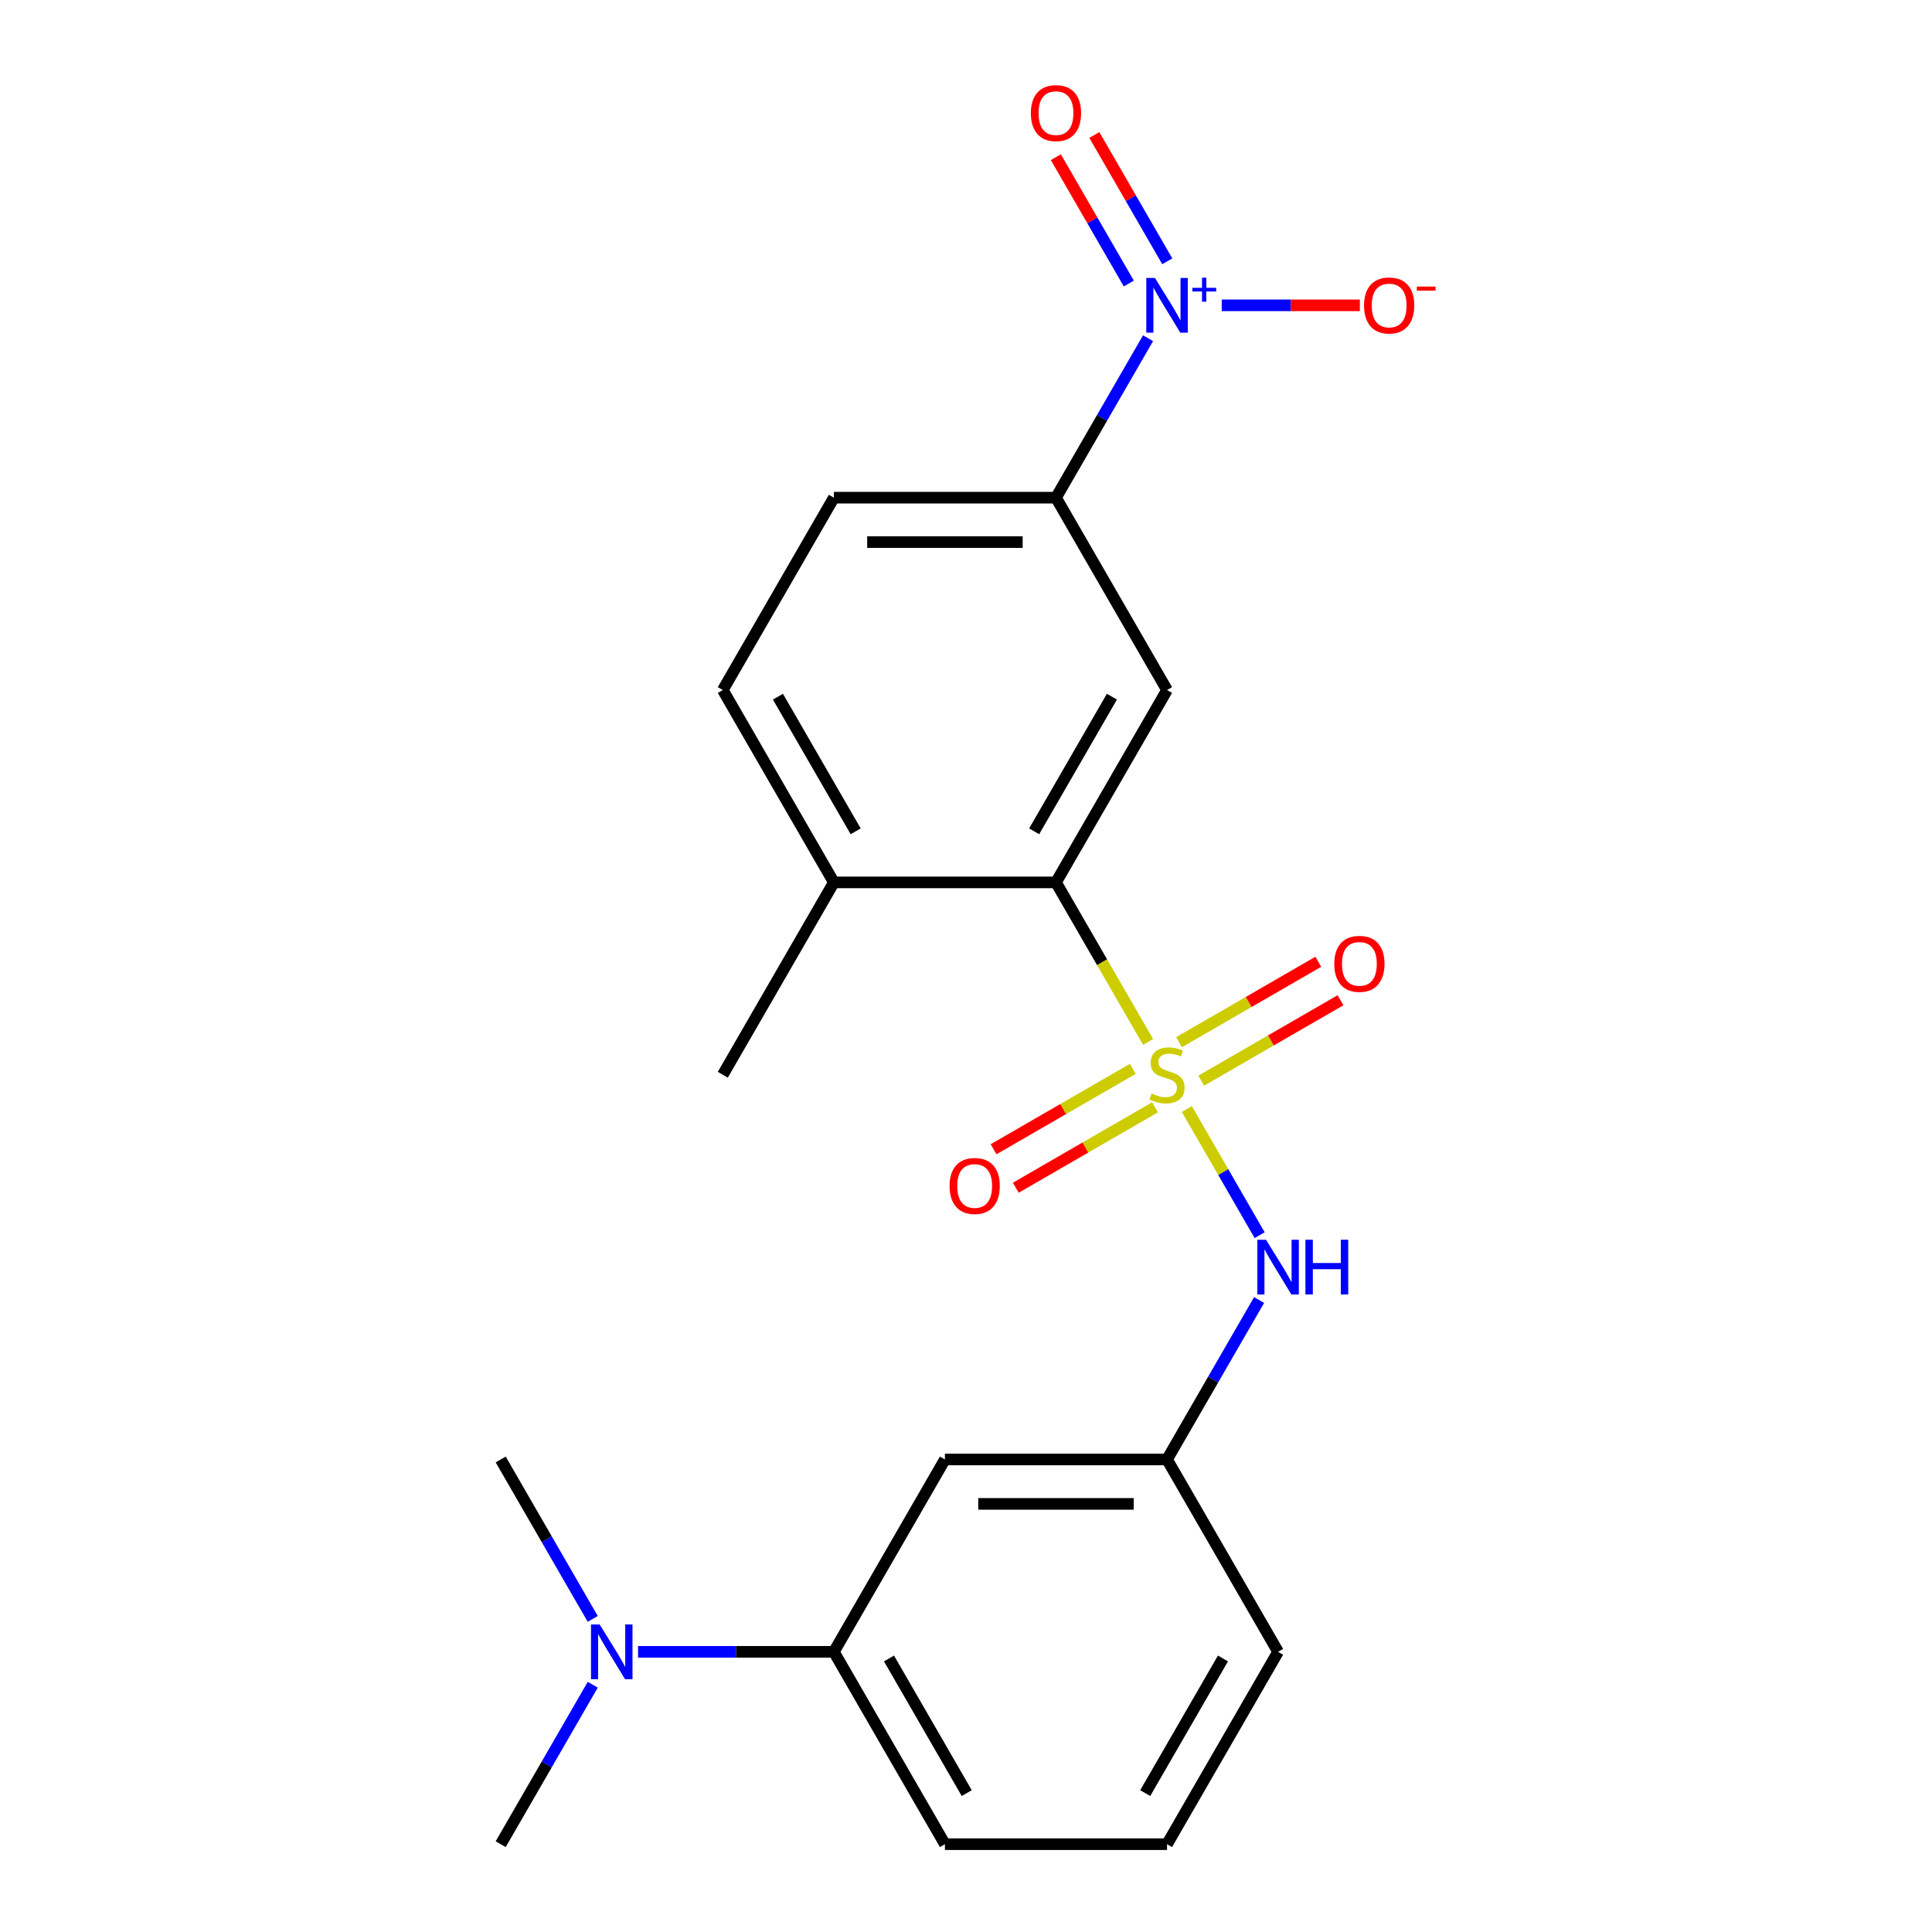 <?xml version='1.0' encoding='iso-8859-1'?>
<svg version='1.1' baseProfile='full'
              xmlns='http://www.w3.org/2000/svg'
                      xmlns:rdkit='http://www.rdkit.org/xml'
                      xmlns:xlink='http://www.w3.org/1999/xlink'
                  xml:space='preserve'
width='1000px' height='1000px' viewBox='0 0 1000 1000'>
<!-- END OF HEADER -->
<rect style='opacity:1.0;fill:#FFFFFF;stroke:none' width='1000' height='1000' x='0' y='0'> </rect>
<path class='bond-1' d='M 594.244,539.296 L 570.408,498.011' style='fill:none;fill-rule:evenodd;stroke:#CCCC00;stroke-width:6px;stroke-linecap:butt;stroke-linejoin:miter;stroke-opacity:1' />
<path class='bond-1' d='M 570.408,498.011 L 546.572,456.726' style='fill:none;fill-rule:evenodd;stroke:#000000;stroke-width:6px;stroke-linecap:butt;stroke-linejoin:miter;stroke-opacity:1' />
<path class='bond-3' d='M 614.306,574.044 L 633.153,606.688' style='fill:none;fill-rule:evenodd;stroke:#CCCC00;stroke-width:6px;stroke-linecap:butt;stroke-linejoin:miter;stroke-opacity:1' />
<path class='bond-3' d='M 633.153,606.688 L 652,639.332' style='fill:none;fill-rule:evenodd;stroke:#0000FF;stroke-width:6px;stroke-linecap:butt;stroke-linejoin:miter;stroke-opacity:1' />
<path class='bond-5' d='M 621.758,559.344 L 657.798,538.536' style='fill:none;fill-rule:evenodd;stroke:#CCCC00;stroke-width:6px;stroke-linecap:butt;stroke-linejoin:miter;stroke-opacity:1' />
<path class='bond-5' d='M 657.798,538.536 L 693.839,517.729' style='fill:none;fill-rule:evenodd;stroke:#FF0000;stroke-width:6px;stroke-linecap:butt;stroke-linejoin:miter;stroke-opacity:1' />
<path class='bond-5' d='M 610.261,539.432 L 646.302,518.624' style='fill:none;fill-rule:evenodd;stroke:#CCCC00;stroke-width:6px;stroke-linecap:butt;stroke-linejoin:miter;stroke-opacity:1' />
<path class='bond-5' d='M 646.302,518.624 L 682.342,497.816' style='fill:none;fill-rule:evenodd;stroke:#FF0000;stroke-width:6px;stroke-linecap:butt;stroke-linejoin:miter;stroke-opacity:1' />
<path class='bond-6' d='M 586.353,553.235 L 550.313,574.043' style='fill:none;fill-rule:evenodd;stroke:#CCCC00;stroke-width:6px;stroke-linecap:butt;stroke-linejoin:miter;stroke-opacity:1' />
<path class='bond-6' d='M 550.313,574.043 L 514.272,594.851' style='fill:none;fill-rule:evenodd;stroke:#FF0000;stroke-width:6px;stroke-linecap:butt;stroke-linejoin:miter;stroke-opacity:1' />
<path class='bond-6' d='M 597.85,573.148 L 561.809,593.956' style='fill:none;fill-rule:evenodd;stroke:#CCCC00;stroke-width:6px;stroke-linecap:butt;stroke-linejoin:miter;stroke-opacity:1' />
<path class='bond-6' d='M 561.809,593.956 L 525.769,614.764' style='fill:none;fill-rule:evenodd;stroke:#FF0000;stroke-width:6px;stroke-linecap:butt;stroke-linejoin:miter;stroke-opacity:1' />
<path class='bond-0' d='M 594.221,175.068 L 570.397,216.333' style='fill:none;fill-rule:evenodd;stroke:#0000FF;stroke-width:6px;stroke-linecap:butt;stroke-linejoin:miter;stroke-opacity:1' />
<path class='bond-0' d='M 570.397,216.333 L 546.572,257.598' style='fill:none;fill-rule:evenodd;stroke:#000000;stroke-width:6px;stroke-linecap:butt;stroke-linejoin:miter;stroke-opacity:1' />
<path class='bond-9' d='M 632.375,158.034 L 668.115,158.034' style='fill:none;fill-rule:evenodd;stroke:#0000FF;stroke-width:6px;stroke-linecap:butt;stroke-linejoin:miter;stroke-opacity:1' />
<path class='bond-9' d='M 668.115,158.034 L 703.856,158.034' style='fill:none;fill-rule:evenodd;stroke:#FF0000;stroke-width:6px;stroke-linecap:butt;stroke-linejoin:miter;stroke-opacity:1' />
<path class='bond-10' d='M 604.177,135.252 L 585.302,102.558' style='fill:none;fill-rule:evenodd;stroke:#0000FF;stroke-width:6px;stroke-linecap:butt;stroke-linejoin:miter;stroke-opacity:1' />
<path class='bond-10' d='M 585.302,102.558 L 566.426,69.864' style='fill:none;fill-rule:evenodd;stroke:#FF0000;stroke-width:6px;stroke-linecap:butt;stroke-linejoin:miter;stroke-opacity:1' />
<path class='bond-10' d='M 584.265,146.748 L 565.389,114.055' style='fill:none;fill-rule:evenodd;stroke:#0000FF;stroke-width:6px;stroke-linecap:butt;stroke-linejoin:miter;stroke-opacity:1' />
<path class='bond-10' d='M 565.389,114.055 L 546.513,81.361' style='fill:none;fill-rule:evenodd;stroke:#FF0000;stroke-width:6px;stroke-linecap:butt;stroke-linejoin:miter;stroke-opacity:1' />
<path class='bond-2' d='M 546.572,456.726 L 604.056,357.162' style='fill:none;fill-rule:evenodd;stroke:#000000;stroke-width:6px;stroke-linecap:butt;stroke-linejoin:miter;stroke-opacity:1' />
<path class='bond-2' d='M 535.282,430.295 L 575.52,360.6' style='fill:none;fill-rule:evenodd;stroke:#000000;stroke-width:6px;stroke-linecap:butt;stroke-linejoin:miter;stroke-opacity:1' />
<path class='bond-12' d='M 546.572,456.726 L 431.606,456.726' style='fill:none;fill-rule:evenodd;stroke:#000000;stroke-width:6px;stroke-linecap:butt;stroke-linejoin:miter;stroke-opacity:1' />
<path class='bond-4' d='M 604.056,357.162 L 546.572,257.598' style='fill:none;fill-rule:evenodd;stroke:#000000;stroke-width:6px;stroke-linecap:butt;stroke-linejoin:miter;stroke-opacity:1' />
<path class='bond-11' d='M 651.704,672.888 L 627.88,714.153' style='fill:none;fill-rule:evenodd;stroke:#0000FF;stroke-width:6px;stroke-linecap:butt;stroke-linejoin:miter;stroke-opacity:1' />
<path class='bond-11' d='M 627.88,714.153 L 604.056,755.418' style='fill:none;fill-rule:evenodd;stroke:#000000;stroke-width:6px;stroke-linecap:butt;stroke-linejoin:miter;stroke-opacity:1' />
<path class='bond-22' d='M 546.572,257.598 L 431.606,257.598' style='fill:none;fill-rule:evenodd;stroke:#000000;stroke-width:6px;stroke-linecap:butt;stroke-linejoin:miter;stroke-opacity:1' />
<path class='bond-22' d='M 529.327,280.591 L 448.851,280.591' style='fill:none;fill-rule:evenodd;stroke:#000000;stroke-width:6px;stroke-linecap:butt;stroke-linejoin:miter;stroke-opacity:1' />
<path class='bond-7' d='M 489.089,755.418 L 604.056,755.418' style='fill:none;fill-rule:evenodd;stroke:#000000;stroke-width:6px;stroke-linecap:butt;stroke-linejoin:miter;stroke-opacity:1' />
<path class='bond-7' d='M 506.334,778.411 L 586.811,778.411' style='fill:none;fill-rule:evenodd;stroke:#000000;stroke-width:6px;stroke-linecap:butt;stroke-linejoin:miter;stroke-opacity:1' />
<path class='bond-8' d='M 489.089,755.418 L 431.606,854.982' style='fill:none;fill-rule:evenodd;stroke:#000000;stroke-width:6px;stroke-linecap:butt;stroke-linejoin:miter;stroke-opacity:1' />
<path class='bond-13' d='M 431.606,854.982 L 380.93,854.982' style='fill:none;fill-rule:evenodd;stroke:#000000;stroke-width:6px;stroke-linecap:butt;stroke-linejoin:miter;stroke-opacity:1' />
<path class='bond-13' d='M 380.93,854.982 L 330.253,854.982' style='fill:none;fill-rule:evenodd;stroke:#0000FF;stroke-width:6px;stroke-linecap:butt;stroke-linejoin:miter;stroke-opacity:1' />
<path class='bond-23' d='M 431.606,854.982 L 489.089,954.545' style='fill:none;fill-rule:evenodd;stroke:#000000;stroke-width:6px;stroke-linecap:butt;stroke-linejoin:miter;stroke-opacity:1' />
<path class='bond-23' d='M 460.141,858.419 L 500.379,928.114' style='fill:none;fill-rule:evenodd;stroke:#000000;stroke-width:6px;stroke-linecap:butt;stroke-linejoin:miter;stroke-opacity:1' />
<path class='bond-18' d='M 604.056,755.418 L 661.539,854.982' style='fill:none;fill-rule:evenodd;stroke:#000000;stroke-width:6px;stroke-linecap:butt;stroke-linejoin:miter;stroke-opacity:1' />
<path class='bond-15' d='M 431.606,456.726 L 374.123,357.162' style='fill:none;fill-rule:evenodd;stroke:#000000;stroke-width:6px;stroke-linecap:butt;stroke-linejoin:miter;stroke-opacity:1' />
<path class='bond-15' d='M 442.896,430.295 L 402.658,360.6' style='fill:none;fill-rule:evenodd;stroke:#000000;stroke-width:6px;stroke-linecap:butt;stroke-linejoin:miter;stroke-opacity:1' />
<path class='bond-21' d='M 431.606,456.726 L 374.123,556.29' style='fill:none;fill-rule:evenodd;stroke:#000000;stroke-width:6px;stroke-linecap:butt;stroke-linejoin:miter;stroke-opacity:1' />
<path class='bond-19' d='M 306.805,837.947 L 282.98,796.682' style='fill:none;fill-rule:evenodd;stroke:#0000FF;stroke-width:6px;stroke-linecap:butt;stroke-linejoin:miter;stroke-opacity:1' />
<path class='bond-19' d='M 282.98,796.682 L 259.156,755.418' style='fill:none;fill-rule:evenodd;stroke:#000000;stroke-width:6px;stroke-linecap:butt;stroke-linejoin:miter;stroke-opacity:1' />
<path class='bond-20' d='M 306.805,872.016 L 282.98,913.281' style='fill:none;fill-rule:evenodd;stroke:#0000FF;stroke-width:6px;stroke-linecap:butt;stroke-linejoin:miter;stroke-opacity:1' />
<path class='bond-20' d='M 282.98,913.281 L 259.156,954.545' style='fill:none;fill-rule:evenodd;stroke:#000000;stroke-width:6px;stroke-linecap:butt;stroke-linejoin:miter;stroke-opacity:1' />
<path class='bond-14' d='M 431.606,257.598 L 374.123,357.162' style='fill:none;fill-rule:evenodd;stroke:#000000;stroke-width:6px;stroke-linecap:butt;stroke-linejoin:miter;stroke-opacity:1' />
<path class='bond-16' d='M 489.089,954.545 L 604.056,954.545' style='fill:none;fill-rule:evenodd;stroke:#000000;stroke-width:6px;stroke-linecap:butt;stroke-linejoin:miter;stroke-opacity:1' />
<path class='bond-17' d='M 604.056,954.545 L 661.539,854.982' style='fill:none;fill-rule:evenodd;stroke:#000000;stroke-width:6px;stroke-linecap:butt;stroke-linejoin:miter;stroke-opacity:1' />
<path class='bond-17' d='M 592.765,928.114 L 633.004,858.419' style='fill:none;fill-rule:evenodd;stroke:#000000;stroke-width:6px;stroke-linecap:butt;stroke-linejoin:miter;stroke-opacity:1' />
<path  class='atom-0' d='M 596.056 566.01
Q 596.376 566.13, 597.696 566.69
Q 599.016 567.25, 600.456 567.61
Q 601.936 567.93, 603.376 567.93
Q 606.056 567.93, 607.616 566.65
Q 609.176 565.33, 609.176 563.05
Q 609.176 561.49, 608.376 560.53
Q 607.616 559.57, 606.416 559.05
Q 605.216 558.53, 603.216 557.93
Q 600.696 557.17, 599.176 556.45
Q 597.696 555.73, 596.616 554.21
Q 595.576 552.69, 595.576 550.13
Q 595.576 546.57, 597.976 544.37
Q 600.416 542.17, 605.216 542.17
Q 608.496 542.17, 612.216 543.73
L 611.296 546.81
Q 607.896 545.41, 605.336 545.41
Q 602.576 545.41, 601.056 546.57
Q 599.536 547.69, 599.576 549.65
Q 599.576 551.17, 600.336 552.09
Q 601.136 553.01, 602.256 553.53
Q 603.416 554.05, 605.336 554.65
Q 607.896 555.45, 609.416 556.25
Q 610.936 557.05, 612.016 558.69
Q 613.136 560.29, 613.136 563.05
Q 613.136 566.97, 610.496 569.09
Q 607.896 571.17, 603.536 571.17
Q 601.016 571.17, 599.096 570.61
Q 597.216 570.09, 594.976 569.17
L 596.056 566.01
' fill='#CCCC00'/>
<path  class='atom-1' d='M 597.796 143.874
L 607.076 158.874
Q 607.996 160.354, 609.476 163.034
Q 610.956 165.714, 611.036 165.874
L 611.036 143.874
L 614.796 143.874
L 614.796 172.194
L 610.916 172.194
L 600.956 155.794
Q 599.796 153.874, 598.556 151.674
Q 597.356 149.474, 596.996 148.794
L 596.996 172.194
L 593.316 172.194
L 593.316 143.874
L 597.796 143.874
' fill='#0000FF'/>
<path  class='atom-1' d='M 617.172 148.979
L 622.161 148.979
L 622.161 143.725
L 624.379 143.725
L 624.379 148.979
L 629.5 148.979
L 629.5 150.88
L 624.379 150.88
L 624.379 156.16
L 622.161 156.16
L 622.161 150.88
L 617.172 150.88
L 617.172 148.979
' fill='#0000FF'/>
<path  class='atom-4' d='M 655.279 641.694
L 664.559 656.694
Q 665.479 658.174, 666.959 660.854
Q 668.439 663.534, 668.519 663.694
L 668.519 641.694
L 672.279 641.694
L 672.279 670.014
L 668.399 670.014
L 658.439 653.614
Q 657.279 651.694, 656.039 649.494
Q 654.839 647.294, 654.479 646.614
L 654.479 670.014
L 650.799 670.014
L 650.799 641.694
L 655.279 641.694
' fill='#0000FF'/>
<path  class='atom-4' d='M 675.679 641.694
L 679.519 641.694
L 679.519 653.734
L 693.999 653.734
L 693.999 641.694
L 697.839 641.694
L 697.839 670.014
L 693.999 670.014
L 693.999 656.934
L 679.519 656.934
L 679.519 670.014
L 675.679 670.014
L 675.679 641.694
' fill='#0000FF'/>
<path  class='atom-6' d='M 690.62 498.886
Q 690.62 492.086, 693.98 488.286
Q 697.34 484.486, 703.62 484.486
Q 709.9 484.486, 713.26 488.286
Q 716.62 492.086, 716.62 498.886
Q 716.62 505.766, 713.22 509.686
Q 709.82 513.566, 703.62 513.566
Q 697.38 513.566, 693.98 509.686
Q 690.62 505.806, 690.62 498.886
M 703.62 510.366
Q 707.94 510.366, 710.26 507.486
Q 712.62 504.566, 712.62 498.886
Q 712.62 493.326, 710.26 490.526
Q 707.94 487.686, 703.62 487.686
Q 699.3 487.686, 696.94 490.486
Q 694.62 493.286, 694.62 498.886
Q 694.62 504.606, 696.94 507.486
Q 699.3 510.366, 703.62 510.366
' fill='#FF0000'/>
<path  class='atom-7' d='M 491.492 613.853
Q 491.492 607.053, 494.852 603.253
Q 498.212 599.453, 504.492 599.453
Q 510.772 599.453, 514.132 603.253
Q 517.492 607.053, 517.492 613.853
Q 517.492 620.733, 514.092 624.653
Q 510.692 628.533, 504.492 628.533
Q 498.252 628.533, 494.852 624.653
Q 491.492 620.773, 491.492 613.853
M 504.492 625.333
Q 508.812 625.333, 511.132 622.453
Q 513.492 619.533, 513.492 613.853
Q 513.492 608.293, 511.132 605.493
Q 508.812 602.653, 504.492 602.653
Q 500.172 602.653, 497.812 605.453
Q 495.492 608.253, 495.492 613.853
Q 495.492 619.573, 497.812 622.453
Q 500.172 625.333, 504.492 625.333
' fill='#FF0000'/>
<path  class='atom-10' d='M 706.022 158.114
Q 706.022 151.314, 709.382 147.514
Q 712.742 143.714, 719.022 143.714
Q 725.302 143.714, 728.662 147.514
Q 732.022 151.314, 732.022 158.114
Q 732.022 164.994, 728.622 168.914
Q 725.222 172.794, 719.022 172.794
Q 712.782 172.794, 709.382 168.914
Q 706.022 165.034, 706.022 158.114
M 719.022 169.594
Q 723.342 169.594, 725.662 166.714
Q 728.022 163.794, 728.022 158.114
Q 728.022 152.554, 725.662 149.754
Q 723.342 146.914, 719.022 146.914
Q 714.702 146.914, 712.342 149.714
Q 710.022 152.514, 710.022 158.114
Q 710.022 163.834, 712.342 166.714
Q 714.702 169.594, 719.022 169.594
' fill='#FF0000'/>
<path  class='atom-10' d='M 733.342 148.336
L 743.031 148.336
L 743.031 150.448
L 733.342 150.448
L 733.342 148.336
' fill='#FF0000'/>
<path  class='atom-11' d='M 533.572 58.55
Q 533.572 51.75, 536.932 47.95
Q 540.292 44.15, 546.572 44.15
Q 552.852 44.15, 556.212 47.95
Q 559.572 51.75, 559.572 58.55
Q 559.572 65.43, 556.172 69.35
Q 552.772 73.23, 546.572 73.23
Q 540.332 73.23, 536.932 69.35
Q 533.572 65.47, 533.572 58.55
M 546.572 70.03
Q 550.892 70.03, 553.212 67.15
Q 555.572 64.23, 555.572 58.55
Q 555.572 52.99, 553.212 50.19
Q 550.892 47.35, 546.572 47.35
Q 542.252 47.35, 539.892 50.15
Q 537.572 52.95, 537.572 58.55
Q 537.572 64.27, 539.892 67.15
Q 542.252 70.03, 546.572 70.03
' fill='#FF0000'/>
<path  class='atom-14' d='M 310.379 840.822
L 319.659 855.822
Q 320.579 857.302, 322.059 859.982
Q 323.539 862.662, 323.619 862.822
L 323.619 840.822
L 327.379 840.822
L 327.379 869.142
L 323.499 869.142
L 313.539 852.742
Q 312.379 850.822, 311.139 848.622
Q 309.939 846.422, 309.579 845.742
L 309.579 869.142
L 305.899 869.142
L 305.899 840.822
L 310.379 840.822
' fill='#0000FF'/>
</svg>
